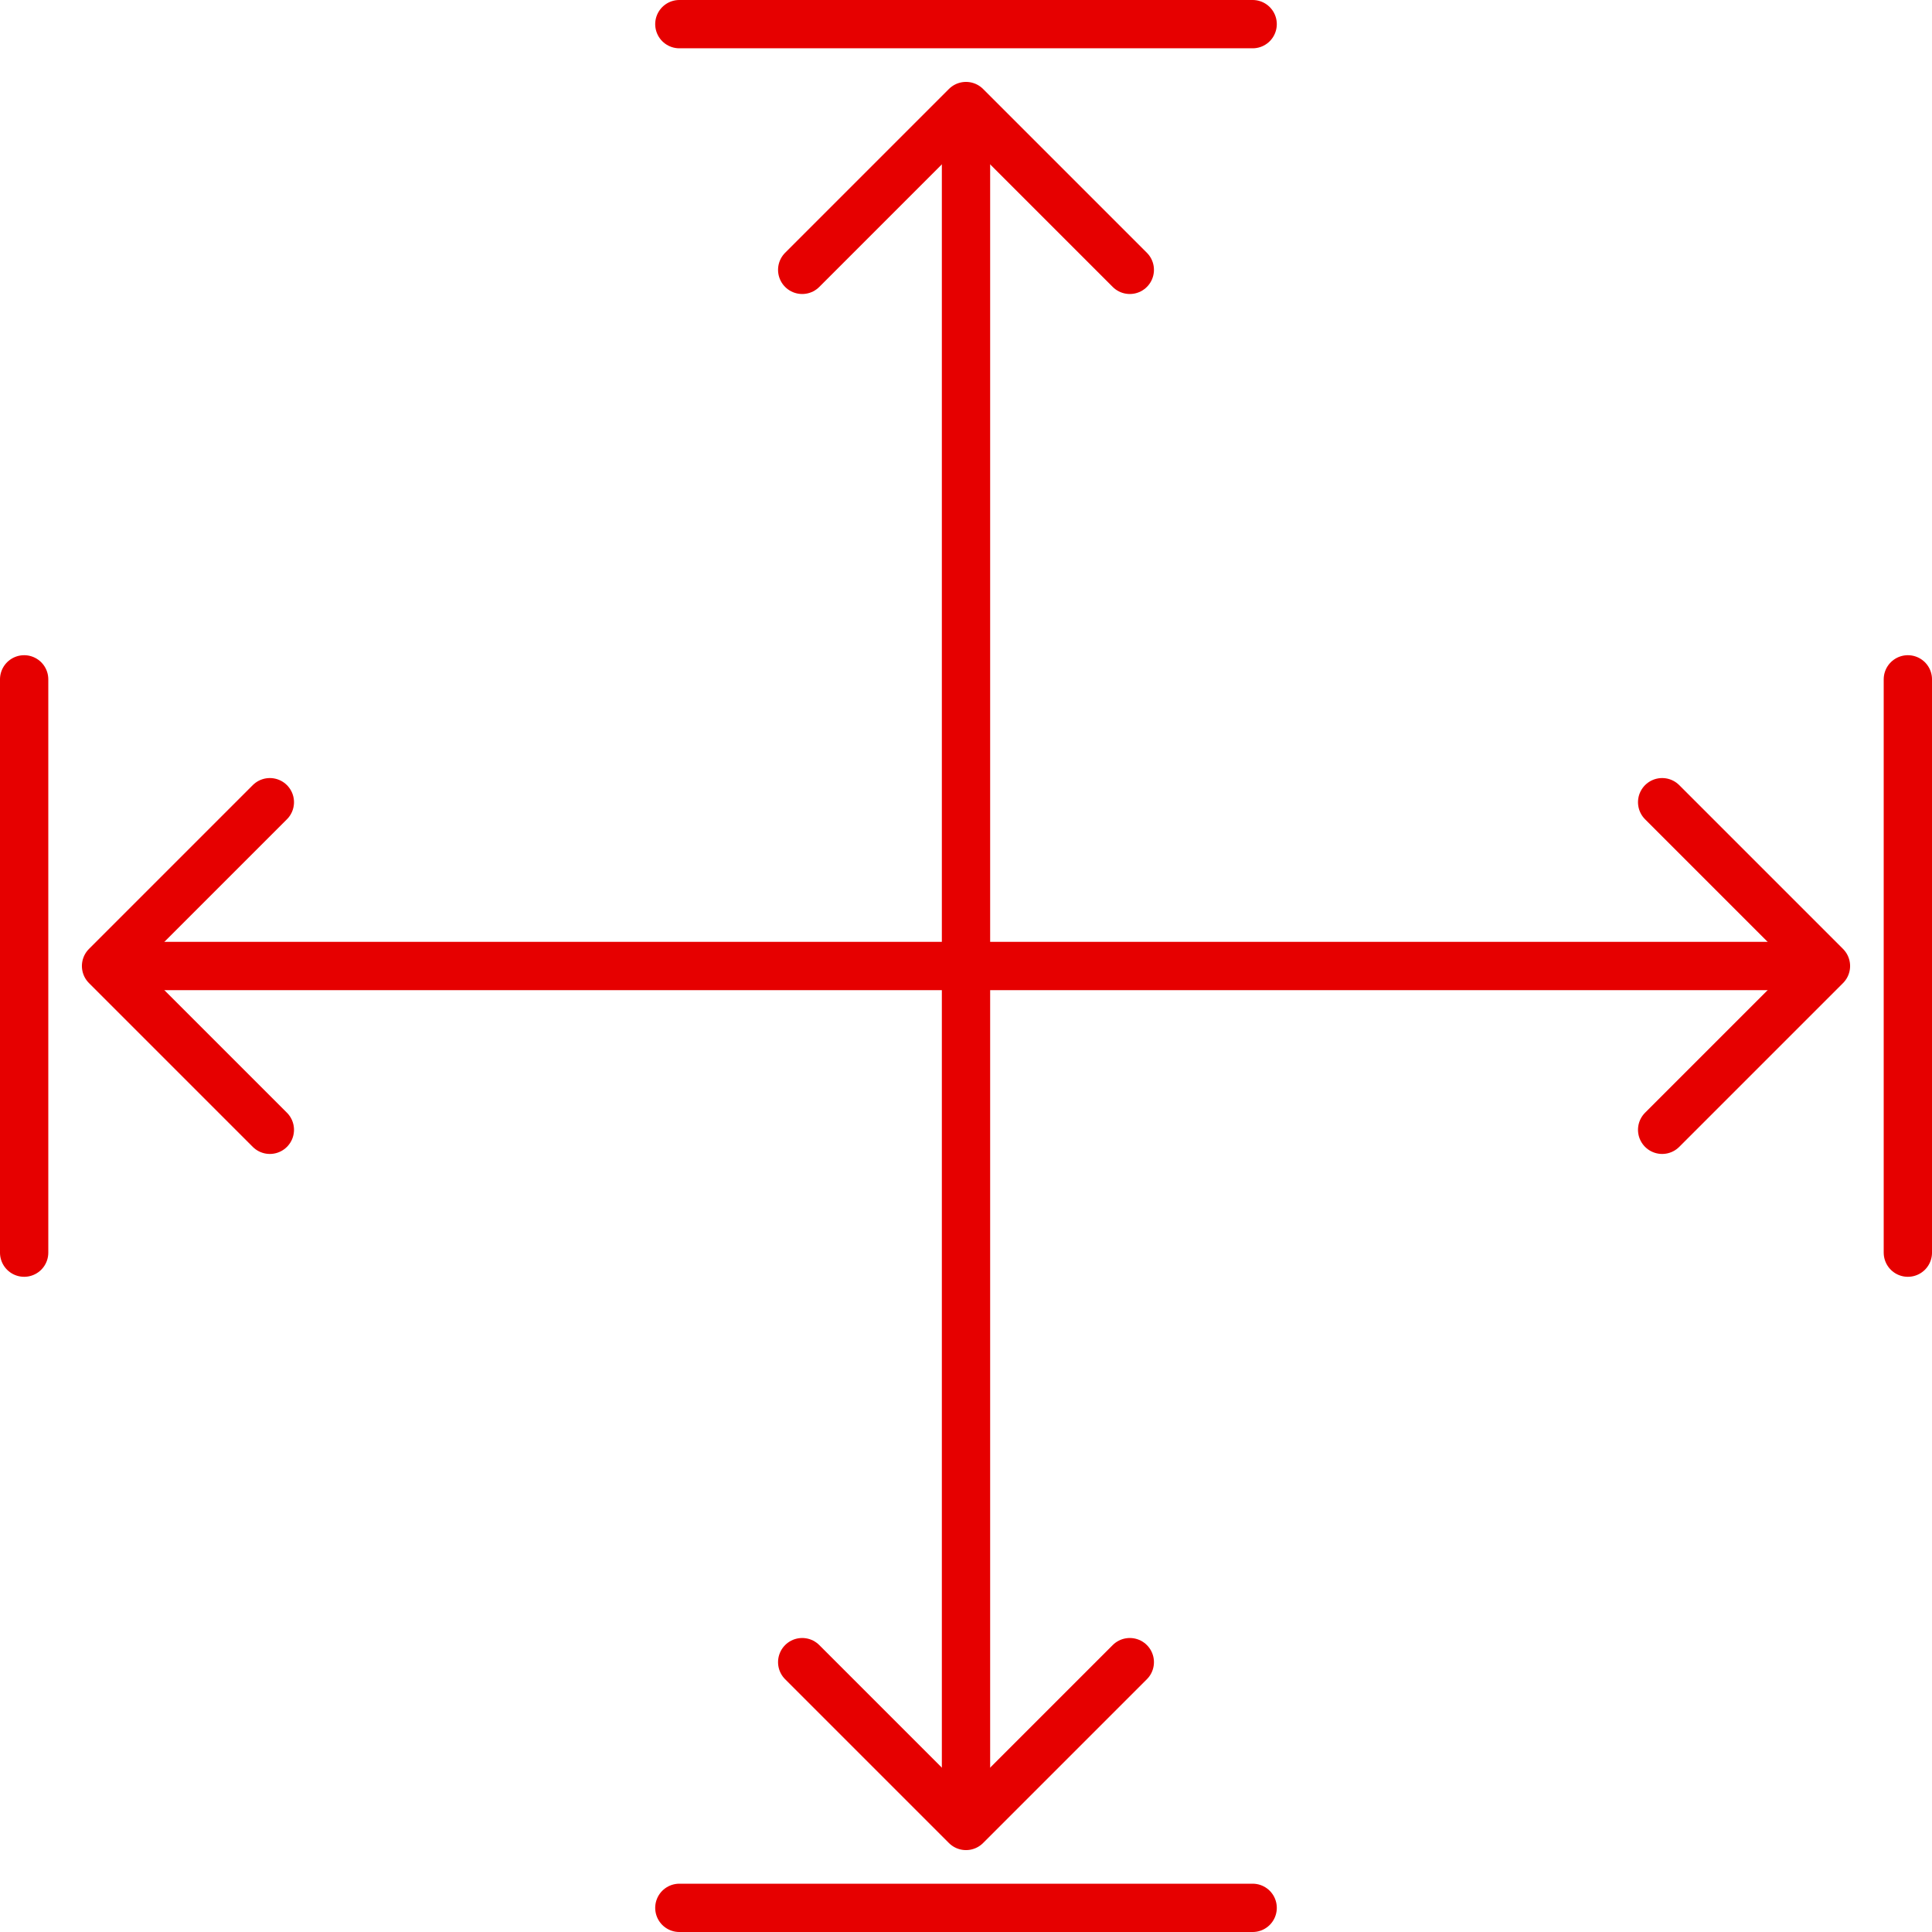 <svg id="Linie" xmlns="http://www.w3.org/2000/svg" viewBox="0 0 113.386 113.386"><title>icon_positioniergenauigkeit</title><line x1="56.693" y1="7.087" x2="56.693" y2="106.299" fill="none" stroke="#e60000" stroke-linecap="round" stroke-linejoin="round" stroke-width="2.835"/><polyline points="47.08 97.549 56.693 107.162 66.306 97.549" fill="none" stroke="#e60000" stroke-linecap="round" stroke-linejoin="round" stroke-width="2.835"/><polyline points="66.306 15.837 56.693 6.224 47.08 15.837" fill="none" stroke="#e60000" stroke-linecap="round" stroke-linejoin="round" stroke-width="2.835"/><line x1="106.299" y1="56.693" x2="7.087" y2="56.693" fill="none" stroke="#e60000" stroke-linecap="round" stroke-linejoin="round" stroke-width="2.835"/><polyline points="15.837 47.08 6.224 56.693 15.837 66.306" fill="none" stroke="#e60000" stroke-linecap="round" stroke-linejoin="round" stroke-width="2.835"/><polyline points="97.549 66.306 107.162 56.693 97.549 47.08" fill="none" stroke="#e60000" stroke-linecap="round" stroke-linejoin="round" stroke-width="2.835"/><line x1="39.87" y1="1.417" x2="73.516" y2="1.417" fill="none" stroke="#e60000" stroke-linecap="round" stroke-linejoin="round" stroke-width="2.835"/><line x1="39.87" y1="111.969" x2="73.516" y2="111.969" fill="none" stroke="#e60000" stroke-linecap="round" stroke-linejoin="round" stroke-width="2.835"/><line x1="111.969" y1="39.87" x2="111.969" y2="73.516" fill="none" stroke="#e60000" stroke-linecap="round" stroke-linejoin="round" stroke-width="2.835"/><line x1="1.417" y1="39.87" x2="1.417" y2="73.516" fill="none" stroke="#e60000" stroke-linecap="round" stroke-linejoin="round" stroke-width="2.835"/></svg>